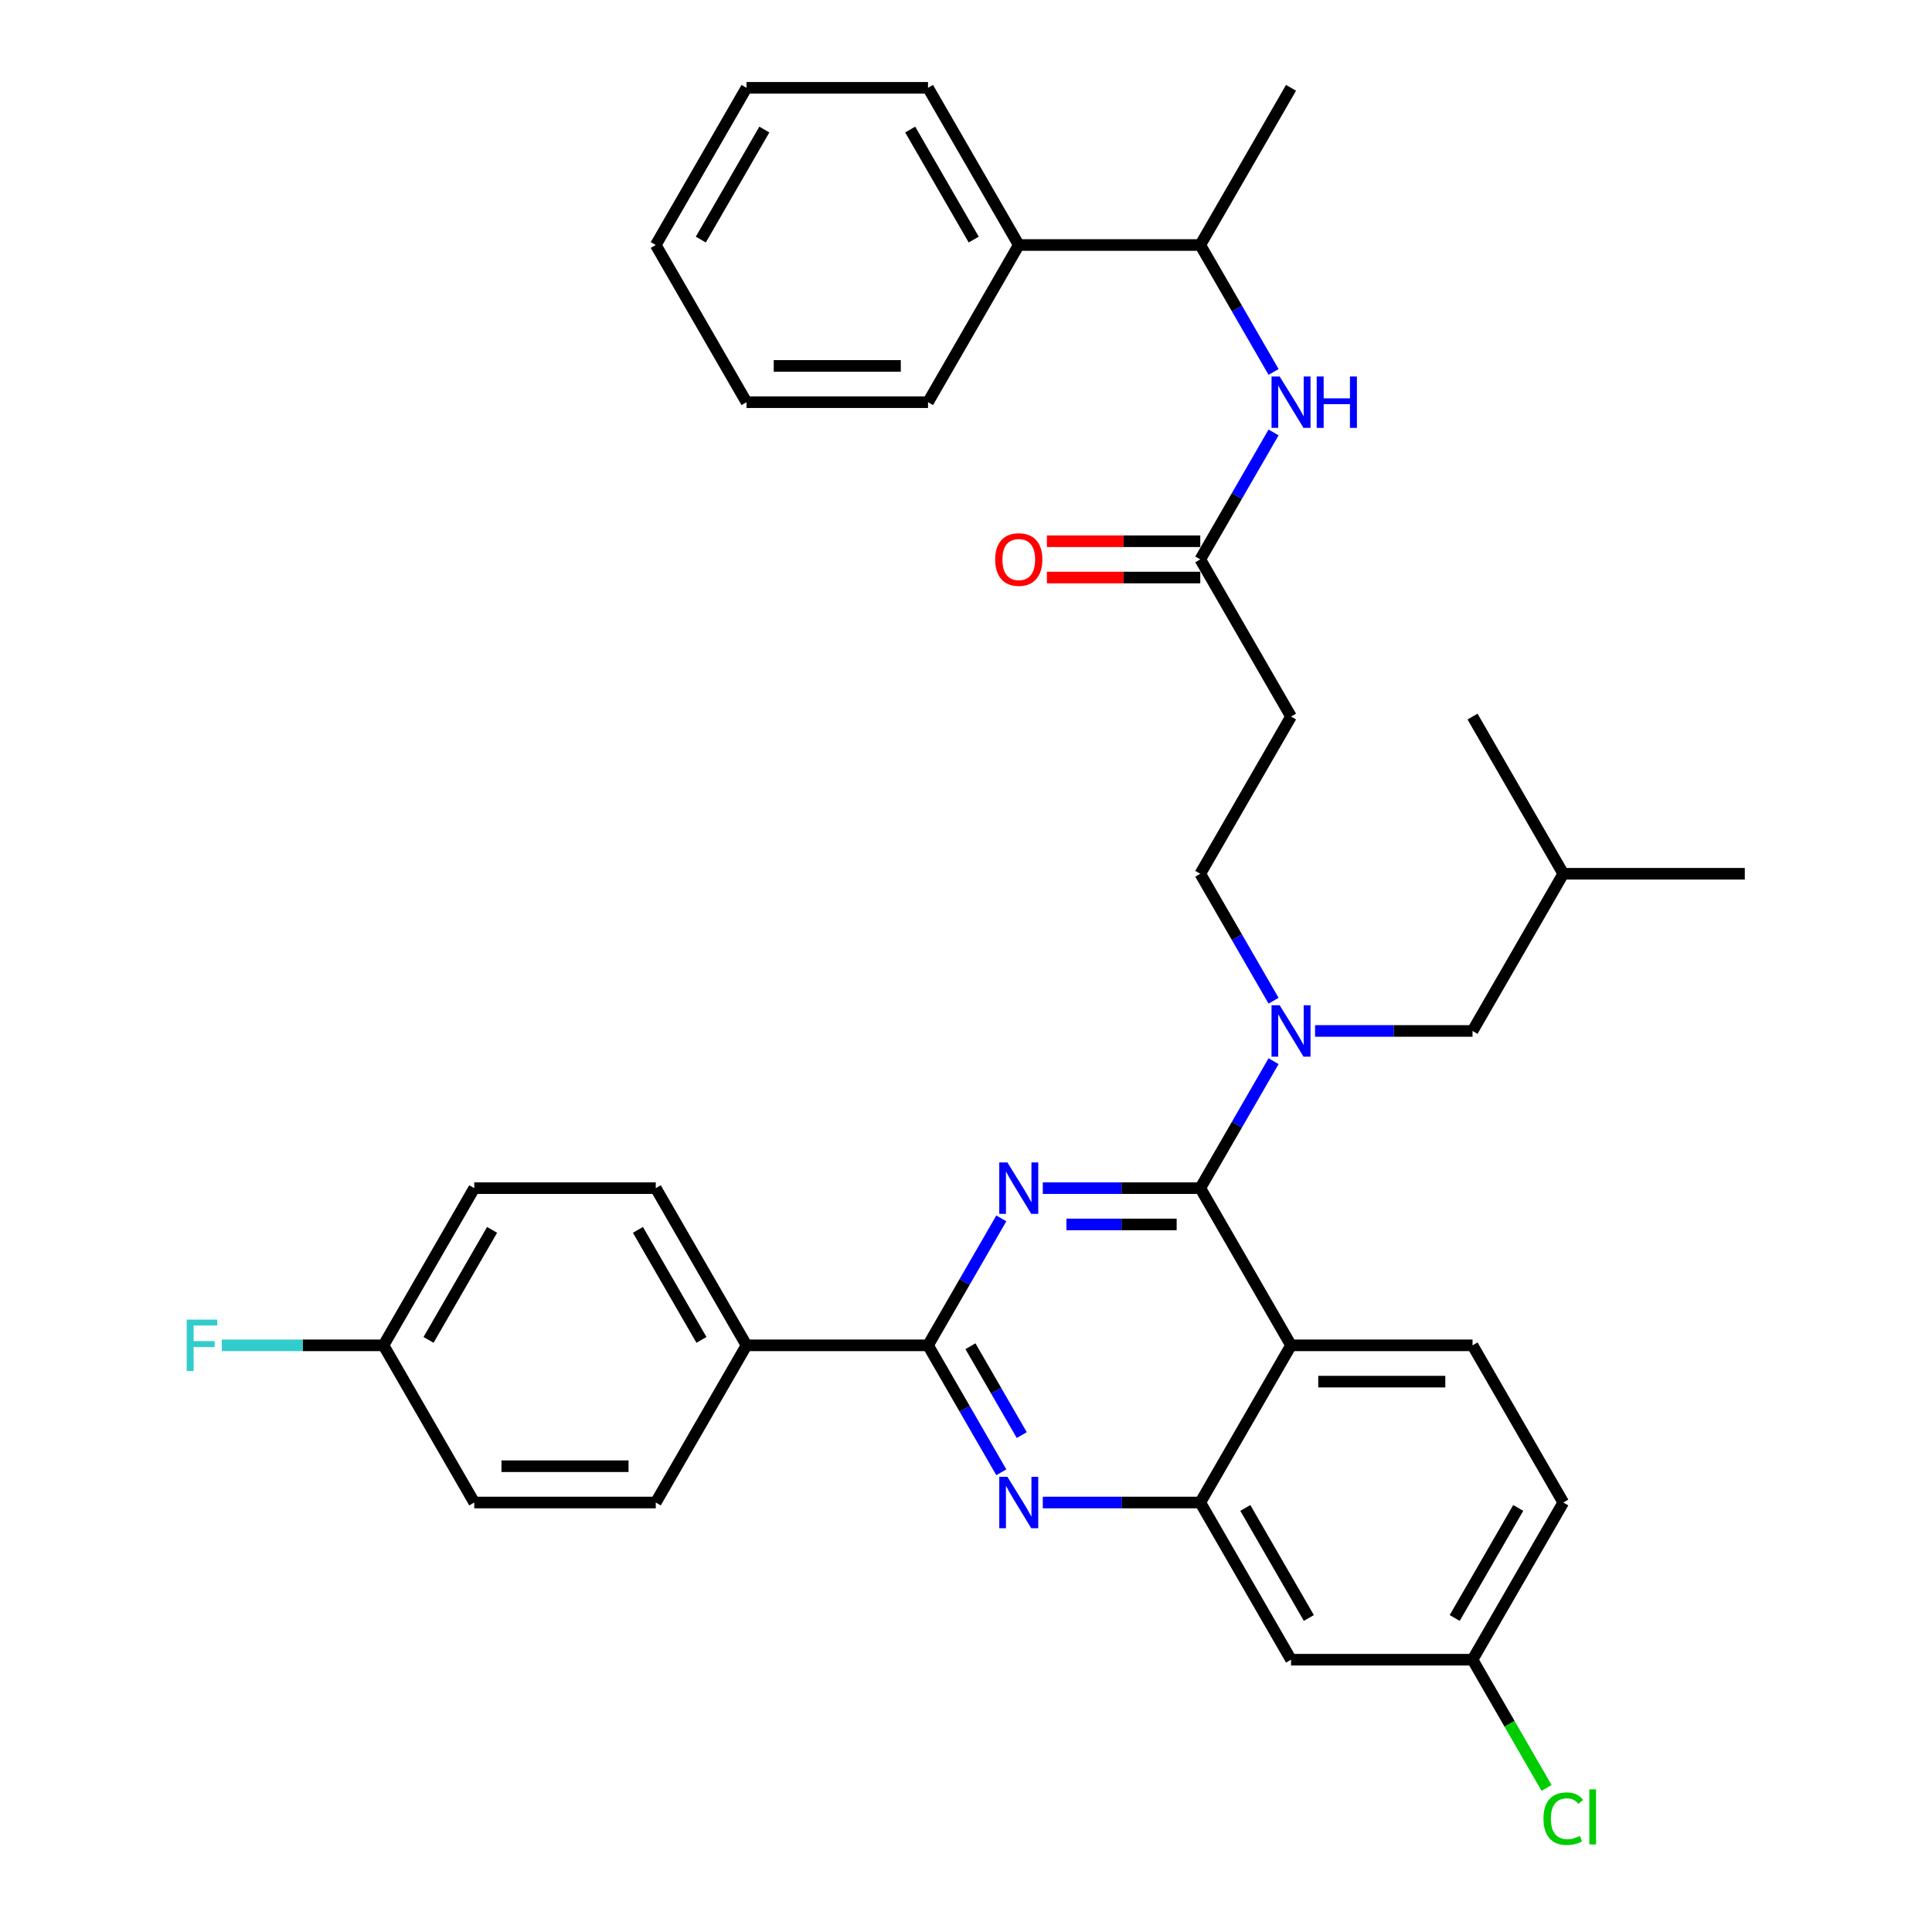 <?xml version='1.0' encoding='iso-8859-1'?>
<svg version='1.1' baseProfile='full'
              xmlns='http://www.w3.org/2000/svg'
                      xmlns:rdkit='http://www.rdkit.org/xml'
                      xmlns:xlink='http://www.w3.org/1999/xlink'
                  xml:space='preserve'
width='1000px' height='1000px' viewBox='0 0 1000 1000'>
<!-- END OF HEADER -->
<rect style='opacity:1.0;fill:#FFFFFF;stroke:none' width='1000' height='1000' x='0' y='0'> </rect>
<path class='bond-0' d='M 621.26,289.536 L 640.229,256.682' style='fill:none;fill-rule:evenodd;stroke:#000000;stroke-width:6px;stroke-linecap:butt;stroke-linejoin:miter;stroke-opacity:1' />
<path class='bond-0' d='M 640.229,256.682 L 659.197,223.827' style='fill:none;fill-rule:evenodd;stroke:#0000FF;stroke-width:6px;stroke-linecap:butt;stroke-linejoin:miter;stroke-opacity:1' />
<path class='bond-1' d='M 621.26,280.142 L 581.568,280.142' style='fill:none;fill-rule:evenodd;stroke:#000000;stroke-width:6px;stroke-linecap:butt;stroke-linejoin:miter;stroke-opacity:1' />
<path class='bond-1' d='M 581.568,280.142 L 541.875,280.142' style='fill:none;fill-rule:evenodd;stroke:#FF0000;stroke-width:6px;stroke-linecap:butt;stroke-linejoin:miter;stroke-opacity:1' />
<path class='bond-1' d='M 621.26,298.931 L 581.568,298.931' style='fill:none;fill-rule:evenodd;stroke:#000000;stroke-width:6px;stroke-linecap:butt;stroke-linejoin:miter;stroke-opacity:1' />
<path class='bond-1' d='M 581.568,298.931 L 541.875,298.931' style='fill:none;fill-rule:evenodd;stroke:#FF0000;stroke-width:6px;stroke-linecap:butt;stroke-linejoin:miter;stroke-opacity:1' />
<path class='bond-2' d='M 621.26,289.536 L 668.234,370.897' style='fill:none;fill-rule:evenodd;stroke:#000000;stroke-width:6px;stroke-linecap:butt;stroke-linejoin:miter;stroke-opacity:1' />
<path class='bond-3' d='M 659.197,192.524 L 640.229,159.67' style='fill:none;fill-rule:evenodd;stroke:#0000FF;stroke-width:6px;stroke-linecap:butt;stroke-linejoin:miter;stroke-opacity:1' />
<path class='bond-3' d='M 640.229,159.67 L 621.26,126.815' style='fill:none;fill-rule:evenodd;stroke:#000000;stroke-width:6px;stroke-linecap:butt;stroke-linejoin:miter;stroke-opacity:1' />
<path class='bond-4' d='M 527.313,126.815 L 621.26,126.815' style='fill:none;fill-rule:evenodd;stroke:#000000;stroke-width:6px;stroke-linecap:butt;stroke-linejoin:miter;stroke-opacity:1' />
<path class='bond-5' d='M 527.313,126.815 L 480.34,45.455' style='fill:none;fill-rule:evenodd;stroke:#000000;stroke-width:6px;stroke-linecap:butt;stroke-linejoin:miter;stroke-opacity:1' />
<path class='bond-5' d='M 503.995,124.006 L 471.113,67.053' style='fill:none;fill-rule:evenodd;stroke:#000000;stroke-width:6px;stroke-linecap:butt;stroke-linejoin:miter;stroke-opacity:1' />
<path class='bond-6' d='M 527.313,126.815 L 480.34,208.176' style='fill:none;fill-rule:evenodd;stroke:#000000;stroke-width:6px;stroke-linecap:butt;stroke-linejoin:miter;stroke-opacity:1' />
<path class='bond-7' d='M 621.26,126.815 L 668.234,45.455' style='fill:none;fill-rule:evenodd;stroke:#000000;stroke-width:6px;stroke-linecap:butt;stroke-linejoin:miter;stroke-opacity:1' />
<path class='bond-8' d='M 668.234,370.897 L 621.26,452.258' style='fill:none;fill-rule:evenodd;stroke:#000000;stroke-width:6px;stroke-linecap:butt;stroke-linejoin:miter;stroke-opacity:1' />
<path class='bond-9' d='M 621.26,452.258 L 640.229,485.112' style='fill:none;fill-rule:evenodd;stroke:#000000;stroke-width:6px;stroke-linecap:butt;stroke-linejoin:miter;stroke-opacity:1' />
<path class='bond-9' d='M 640.229,485.112 L 659.197,517.967' style='fill:none;fill-rule:evenodd;stroke:#0000FF;stroke-width:6px;stroke-linecap:butt;stroke-linejoin:miter;stroke-opacity:1' />
<path class='bond-10' d='M 680.673,533.618 L 721.427,533.618' style='fill:none;fill-rule:evenodd;stroke:#0000FF;stroke-width:6px;stroke-linecap:butt;stroke-linejoin:miter;stroke-opacity:1' />
<path class='bond-10' d='M 721.427,533.618 L 762.181,533.618' style='fill:none;fill-rule:evenodd;stroke:#000000;stroke-width:6px;stroke-linecap:butt;stroke-linejoin:miter;stroke-opacity:1' />
<path class='bond-11' d='M 659.197,549.27 L 640.229,582.124' style='fill:none;fill-rule:evenodd;stroke:#0000FF;stroke-width:6px;stroke-linecap:butt;stroke-linejoin:miter;stroke-opacity:1' />
<path class='bond-11' d='M 640.229,582.124 L 621.26,614.979' style='fill:none;fill-rule:evenodd;stroke:#000000;stroke-width:6px;stroke-linecap:butt;stroke-linejoin:miter;stroke-opacity:1' />
<path class='bond-12' d='M 809.155,777.7 L 762.181,859.061' style='fill:none;fill-rule:evenodd;stroke:#000000;stroke-width:6px;stroke-linecap:butt;stroke-linejoin:miter;stroke-opacity:1' />
<path class='bond-12' d='M 785.837,780.51 L 752.955,837.462' style='fill:none;fill-rule:evenodd;stroke:#000000;stroke-width:6px;stroke-linecap:butt;stroke-linejoin:miter;stroke-opacity:1' />
<path class='bond-13' d='M 809.155,777.7 L 762.181,696.34' style='fill:none;fill-rule:evenodd;stroke:#000000;stroke-width:6px;stroke-linecap:butt;stroke-linejoin:miter;stroke-opacity:1' />
<path class='bond-14' d='M 762.181,859.061 L 781.339,892.244' style='fill:none;fill-rule:evenodd;stroke:#000000;stroke-width:6px;stroke-linecap:butt;stroke-linejoin:miter;stroke-opacity:1' />
<path class='bond-14' d='M 781.339,892.244 L 800.498,925.428' style='fill:none;fill-rule:evenodd;stroke:#00CC00;stroke-width:6px;stroke-linecap:butt;stroke-linejoin:miter;stroke-opacity:1' />
<path class='bond-15' d='M 762.181,859.061 L 668.234,859.061' style='fill:none;fill-rule:evenodd;stroke:#000000;stroke-width:6px;stroke-linecap:butt;stroke-linejoin:miter;stroke-opacity:1' />
<path class='bond-16' d='M 668.234,859.061 L 621.26,777.7' style='fill:none;fill-rule:evenodd;stroke:#000000;stroke-width:6px;stroke-linecap:butt;stroke-linejoin:miter;stroke-opacity:1' />
<path class='bond-16' d='M 677.46,837.462 L 644.578,780.51' style='fill:none;fill-rule:evenodd;stroke:#000000;stroke-width:6px;stroke-linecap:butt;stroke-linejoin:miter;stroke-opacity:1' />
<path class='bond-17' d='M 762.181,696.34 L 668.234,696.34' style='fill:none;fill-rule:evenodd;stroke:#000000;stroke-width:6px;stroke-linecap:butt;stroke-linejoin:miter;stroke-opacity:1' />
<path class='bond-17' d='M 748.089,715.129 L 682.326,715.129' style='fill:none;fill-rule:evenodd;stroke:#000000;stroke-width:6px;stroke-linecap:butt;stroke-linejoin:miter;stroke-opacity:1' />
<path class='bond-18' d='M 668.234,696.34 L 621.26,777.7' style='fill:none;fill-rule:evenodd;stroke:#000000;stroke-width:6px;stroke-linecap:butt;stroke-linejoin:miter;stroke-opacity:1' />
<path class='bond-19' d='M 668.234,696.34 L 621.26,614.979' style='fill:none;fill-rule:evenodd;stroke:#000000;stroke-width:6px;stroke-linecap:butt;stroke-linejoin:miter;stroke-opacity:1' />
<path class='bond-20' d='M 621.26,777.7 L 580.506,777.7' style='fill:none;fill-rule:evenodd;stroke:#000000;stroke-width:6px;stroke-linecap:butt;stroke-linejoin:miter;stroke-opacity:1' />
<path class='bond-20' d='M 580.506,777.7 L 539.752,777.7' style='fill:none;fill-rule:evenodd;stroke:#0000FF;stroke-width:6px;stroke-linecap:butt;stroke-linejoin:miter;stroke-opacity:1' />
<path class='bond-21' d='M 518.277,762.049 L 499.308,729.194' style='fill:none;fill-rule:evenodd;stroke:#0000FF;stroke-width:6px;stroke-linecap:butt;stroke-linejoin:miter;stroke-opacity:1' />
<path class='bond-21' d='M 499.308,729.194 L 480.34,696.34' style='fill:none;fill-rule:evenodd;stroke:#000000;stroke-width:6px;stroke-linecap:butt;stroke-linejoin:miter;stroke-opacity:1' />
<path class='bond-21' d='M 528.858,742.798 L 515.58,719.799' style='fill:none;fill-rule:evenodd;stroke:#0000FF;stroke-width:6px;stroke-linecap:butt;stroke-linejoin:miter;stroke-opacity:1' />
<path class='bond-21' d='M 515.58,719.799 L 502.302,696.801' style='fill:none;fill-rule:evenodd;stroke:#000000;stroke-width:6px;stroke-linecap:butt;stroke-linejoin:miter;stroke-opacity:1' />
<path class='bond-22' d='M 480.34,696.34 L 499.308,663.485' style='fill:none;fill-rule:evenodd;stroke:#000000;stroke-width:6px;stroke-linecap:butt;stroke-linejoin:miter;stroke-opacity:1' />
<path class='bond-22' d='M 499.308,663.485 L 518.277,630.631' style='fill:none;fill-rule:evenodd;stroke:#0000FF;stroke-width:6px;stroke-linecap:butt;stroke-linejoin:miter;stroke-opacity:1' />
<path class='bond-23' d='M 480.34,696.34 L 386.392,696.34' style='fill:none;fill-rule:evenodd;stroke:#000000;stroke-width:6px;stroke-linecap:butt;stroke-linejoin:miter;stroke-opacity:1' />
<path class='bond-24' d='M 539.752,614.979 L 580.506,614.979' style='fill:none;fill-rule:evenodd;stroke:#0000FF;stroke-width:6px;stroke-linecap:butt;stroke-linejoin:miter;stroke-opacity:1' />
<path class='bond-24' d='M 580.506,614.979 L 621.26,614.979' style='fill:none;fill-rule:evenodd;stroke:#000000;stroke-width:6px;stroke-linecap:butt;stroke-linejoin:miter;stroke-opacity:1' />
<path class='bond-24' d='M 551.978,633.768 L 580.506,633.768' style='fill:none;fill-rule:evenodd;stroke:#0000FF;stroke-width:6px;stroke-linecap:butt;stroke-linejoin:miter;stroke-opacity:1' />
<path class='bond-24' d='M 580.506,633.768 L 609.034,633.768' style='fill:none;fill-rule:evenodd;stroke:#000000;stroke-width:6px;stroke-linecap:butt;stroke-linejoin:miter;stroke-opacity:1' />
<path class='bond-25' d='M 762.181,533.618 L 809.155,452.258' style='fill:none;fill-rule:evenodd;stroke:#000000;stroke-width:6px;stroke-linecap:butt;stroke-linejoin:miter;stroke-opacity:1' />
<path class='bond-26' d='M 809.155,452.258 L 903.102,452.258' style='fill:none;fill-rule:evenodd;stroke:#000000;stroke-width:6px;stroke-linecap:butt;stroke-linejoin:miter;stroke-opacity:1' />
<path class='bond-27' d='M 809.155,452.258 L 762.181,370.897' style='fill:none;fill-rule:evenodd;stroke:#000000;stroke-width:6px;stroke-linecap:butt;stroke-linejoin:miter;stroke-opacity:1' />
<path class='bond-28' d='M 386.392,696.34 L 339.419,614.979' style='fill:none;fill-rule:evenodd;stroke:#000000;stroke-width:6px;stroke-linecap:butt;stroke-linejoin:miter;stroke-opacity:1' />
<path class='bond-28' d='M 363.074,693.53 L 330.193,636.578' style='fill:none;fill-rule:evenodd;stroke:#000000;stroke-width:6px;stroke-linecap:butt;stroke-linejoin:miter;stroke-opacity:1' />
<path class='bond-29' d='M 386.392,696.34 L 339.419,777.7' style='fill:none;fill-rule:evenodd;stroke:#000000;stroke-width:6px;stroke-linecap:butt;stroke-linejoin:miter;stroke-opacity:1' />
<path class='bond-30' d='M 339.419,614.979 L 245.472,614.979' style='fill:none;fill-rule:evenodd;stroke:#000000;stroke-width:6px;stroke-linecap:butt;stroke-linejoin:miter;stroke-opacity:1' />
<path class='bond-31' d='M 339.419,777.7 L 245.472,777.7' style='fill:none;fill-rule:evenodd;stroke:#000000;stroke-width:6px;stroke-linecap:butt;stroke-linejoin:miter;stroke-opacity:1' />
<path class='bond-31' d='M 325.327,758.911 L 259.564,758.911' style='fill:none;fill-rule:evenodd;stroke:#000000;stroke-width:6px;stroke-linecap:butt;stroke-linejoin:miter;stroke-opacity:1' />
<path class='bond-32' d='M 198.498,696.34 L 245.472,777.7' style='fill:none;fill-rule:evenodd;stroke:#000000;stroke-width:6px;stroke-linecap:butt;stroke-linejoin:miter;stroke-opacity:1' />
<path class='bond-33' d='M 198.498,696.34 L 156.654,696.34' style='fill:none;fill-rule:evenodd;stroke:#000000;stroke-width:6px;stroke-linecap:butt;stroke-linejoin:miter;stroke-opacity:1' />
<path class='bond-33' d='M 156.654,696.34 L 114.81,696.34' style='fill:none;fill-rule:evenodd;stroke:#33CCCC;stroke-width:6px;stroke-linecap:butt;stroke-linejoin:miter;stroke-opacity:1' />
<path class='bond-34' d='M 198.498,696.34 L 245.472,614.979' style='fill:none;fill-rule:evenodd;stroke:#000000;stroke-width:6px;stroke-linecap:butt;stroke-linejoin:miter;stroke-opacity:1' />
<path class='bond-34' d='M 221.816,693.53 L 254.698,636.578' style='fill:none;fill-rule:evenodd;stroke:#000000;stroke-width:6px;stroke-linecap:butt;stroke-linejoin:miter;stroke-opacity:1' />
<path class='bond-35' d='M 480.34,45.455 L 386.392,45.455' style='fill:none;fill-rule:evenodd;stroke:#000000;stroke-width:6px;stroke-linecap:butt;stroke-linejoin:miter;stroke-opacity:1' />
<path class='bond-36' d='M 480.34,208.176 L 386.392,208.176' style='fill:none;fill-rule:evenodd;stroke:#000000;stroke-width:6px;stroke-linecap:butt;stroke-linejoin:miter;stroke-opacity:1' />
<path class='bond-36' d='M 466.247,189.386 L 400.484,189.386' style='fill:none;fill-rule:evenodd;stroke:#000000;stroke-width:6px;stroke-linecap:butt;stroke-linejoin:miter;stroke-opacity:1' />
<path class='bond-37' d='M 386.392,208.176 L 339.419,126.815' style='fill:none;fill-rule:evenodd;stroke:#000000;stroke-width:6px;stroke-linecap:butt;stroke-linejoin:miter;stroke-opacity:1' />
<path class='bond-38' d='M 386.392,45.455 L 339.419,126.815' style='fill:none;fill-rule:evenodd;stroke:#000000;stroke-width:6px;stroke-linecap:butt;stroke-linejoin:miter;stroke-opacity:1' />
<path class='bond-38' d='M 395.618,67.053 L 362.737,124.006' style='fill:none;fill-rule:evenodd;stroke:#000000;stroke-width:6px;stroke-linecap:butt;stroke-linejoin:miter;stroke-opacity:1' />
<path  class='atom-1' d='M 662.353 194.873
L 671.071 208.965
Q 671.935 210.355, 673.326 212.873
Q 674.716 215.391, 674.791 215.541
L 674.791 194.873
L 678.324 194.873
L 678.324 221.479
L 674.679 221.479
L 665.322 206.071
Q 664.232 204.268, 663.067 202.201
Q 661.939 200.134, 661.601 199.495
L 661.601 221.479
L 658.144 221.479
L 658.144 194.873
L 662.353 194.873
' fill='#0000FF'/>
<path  class='atom-1' d='M 681.518 194.873
L 685.126 194.873
L 685.126 206.184
L 698.729 206.184
L 698.729 194.873
L 702.337 194.873
L 702.337 221.479
L 698.729 221.479
L 698.729 209.19
L 685.126 209.19
L 685.126 221.479
L 681.518 221.479
L 681.518 194.873
' fill='#0000FF'/>
<path  class='atom-2' d='M 515.1 289.612
Q 515.1 283.223, 518.257 279.653
Q 521.413 276.083, 527.313 276.083
Q 533.213 276.083, 536.37 279.653
Q 539.526 283.223, 539.526 289.612
Q 539.526 296.075, 536.332 299.758
Q 533.138 303.403, 527.313 303.403
Q 521.451 303.403, 518.257 299.758
Q 515.1 296.113, 515.1 289.612
M 527.313 300.397
Q 531.372 300.397, 533.551 297.691
Q 535.768 294.948, 535.768 289.612
Q 535.768 284.388, 533.551 281.758
Q 531.372 279.09, 527.313 279.09
Q 523.255 279.09, 521.037 281.72
Q 518.858 284.351, 518.858 289.612
Q 518.858 294.985, 521.037 297.691
Q 523.255 300.397, 527.313 300.397
' fill='#FF0000'/>
<path  class='atom-7' d='M 662.353 520.315
L 671.071 534.408
Q 671.935 535.798, 673.326 538.316
Q 674.716 540.834, 674.791 540.984
L 674.791 520.315
L 678.324 520.315
L 678.324 546.921
L 674.679 546.921
L 665.322 531.514
Q 664.232 529.71, 663.067 527.643
Q 661.939 525.576, 661.601 524.938
L 661.601 546.921
L 658.144 546.921
L 658.144 520.315
L 662.353 520.315
' fill='#0000FF'/>
<path  class='atom-14' d='M 521.432 764.397
L 530.15 778.489
Q 531.015 779.88, 532.405 782.398
Q 533.796 784.915, 533.871 785.066
L 533.871 764.397
L 537.403 764.397
L 537.403 791.003
L 533.758 791.003
L 524.401 775.596
Q 523.311 773.792, 522.146 771.725
Q 521.019 769.658, 520.68 769.02
L 520.68 791.003
L 517.223 791.003
L 517.223 764.397
L 521.432 764.397
' fill='#0000FF'/>
<path  class='atom-16' d='M 521.432 601.676
L 530.15 615.768
Q 531.015 617.159, 532.405 619.676
Q 533.796 622.194, 533.871 622.344
L 533.871 601.676
L 537.403 601.676
L 537.403 628.282
L 533.758 628.282
L 524.401 612.875
Q 523.311 611.071, 522.146 609.004
Q 521.019 606.937, 520.68 606.298
L 520.68 628.282
L 517.223 628.282
L 517.223 601.676
L 521.432 601.676
' fill='#0000FF'/>
<path  class='atom-27' d='M 798.896 941.342
Q 798.896 934.728, 801.977 931.271
Q 805.096 927.776, 810.996 927.776
Q 816.483 927.776, 819.414 931.647
L 816.933 933.676
Q 814.791 930.858, 810.996 930.858
Q 806.975 930.858, 804.833 933.563
Q 802.729 936.231, 802.729 941.342
Q 802.729 946.603, 804.908 949.309
Q 807.125 952.015, 811.409 952.015
Q 814.341 952.015, 817.76 950.248
L 818.812 953.067
Q 817.422 953.969, 815.318 954.495
Q 813.213 955.021, 810.883 955.021
Q 805.096 955.021, 801.977 951.489
Q 798.896 947.956, 798.896 941.342
' fill='#00CC00'/>
<path  class='atom-27' d='M 822.645 926.16
L 826.103 926.16
L 826.103 954.683
L 822.645 954.683
L 822.645 926.16
' fill='#00CC00'/>
<path  class='atom-29' d='M 96.641 683.037
L 112.461 683.037
L 112.461 686.081
L 100.211 686.081
L 100.211 694.16
L 111.108 694.16
L 111.108 697.242
L 100.211 697.242
L 100.211 709.643
L 96.641 709.643
L 96.641 683.037
' fill='#33CCCC'/>
</svg>
